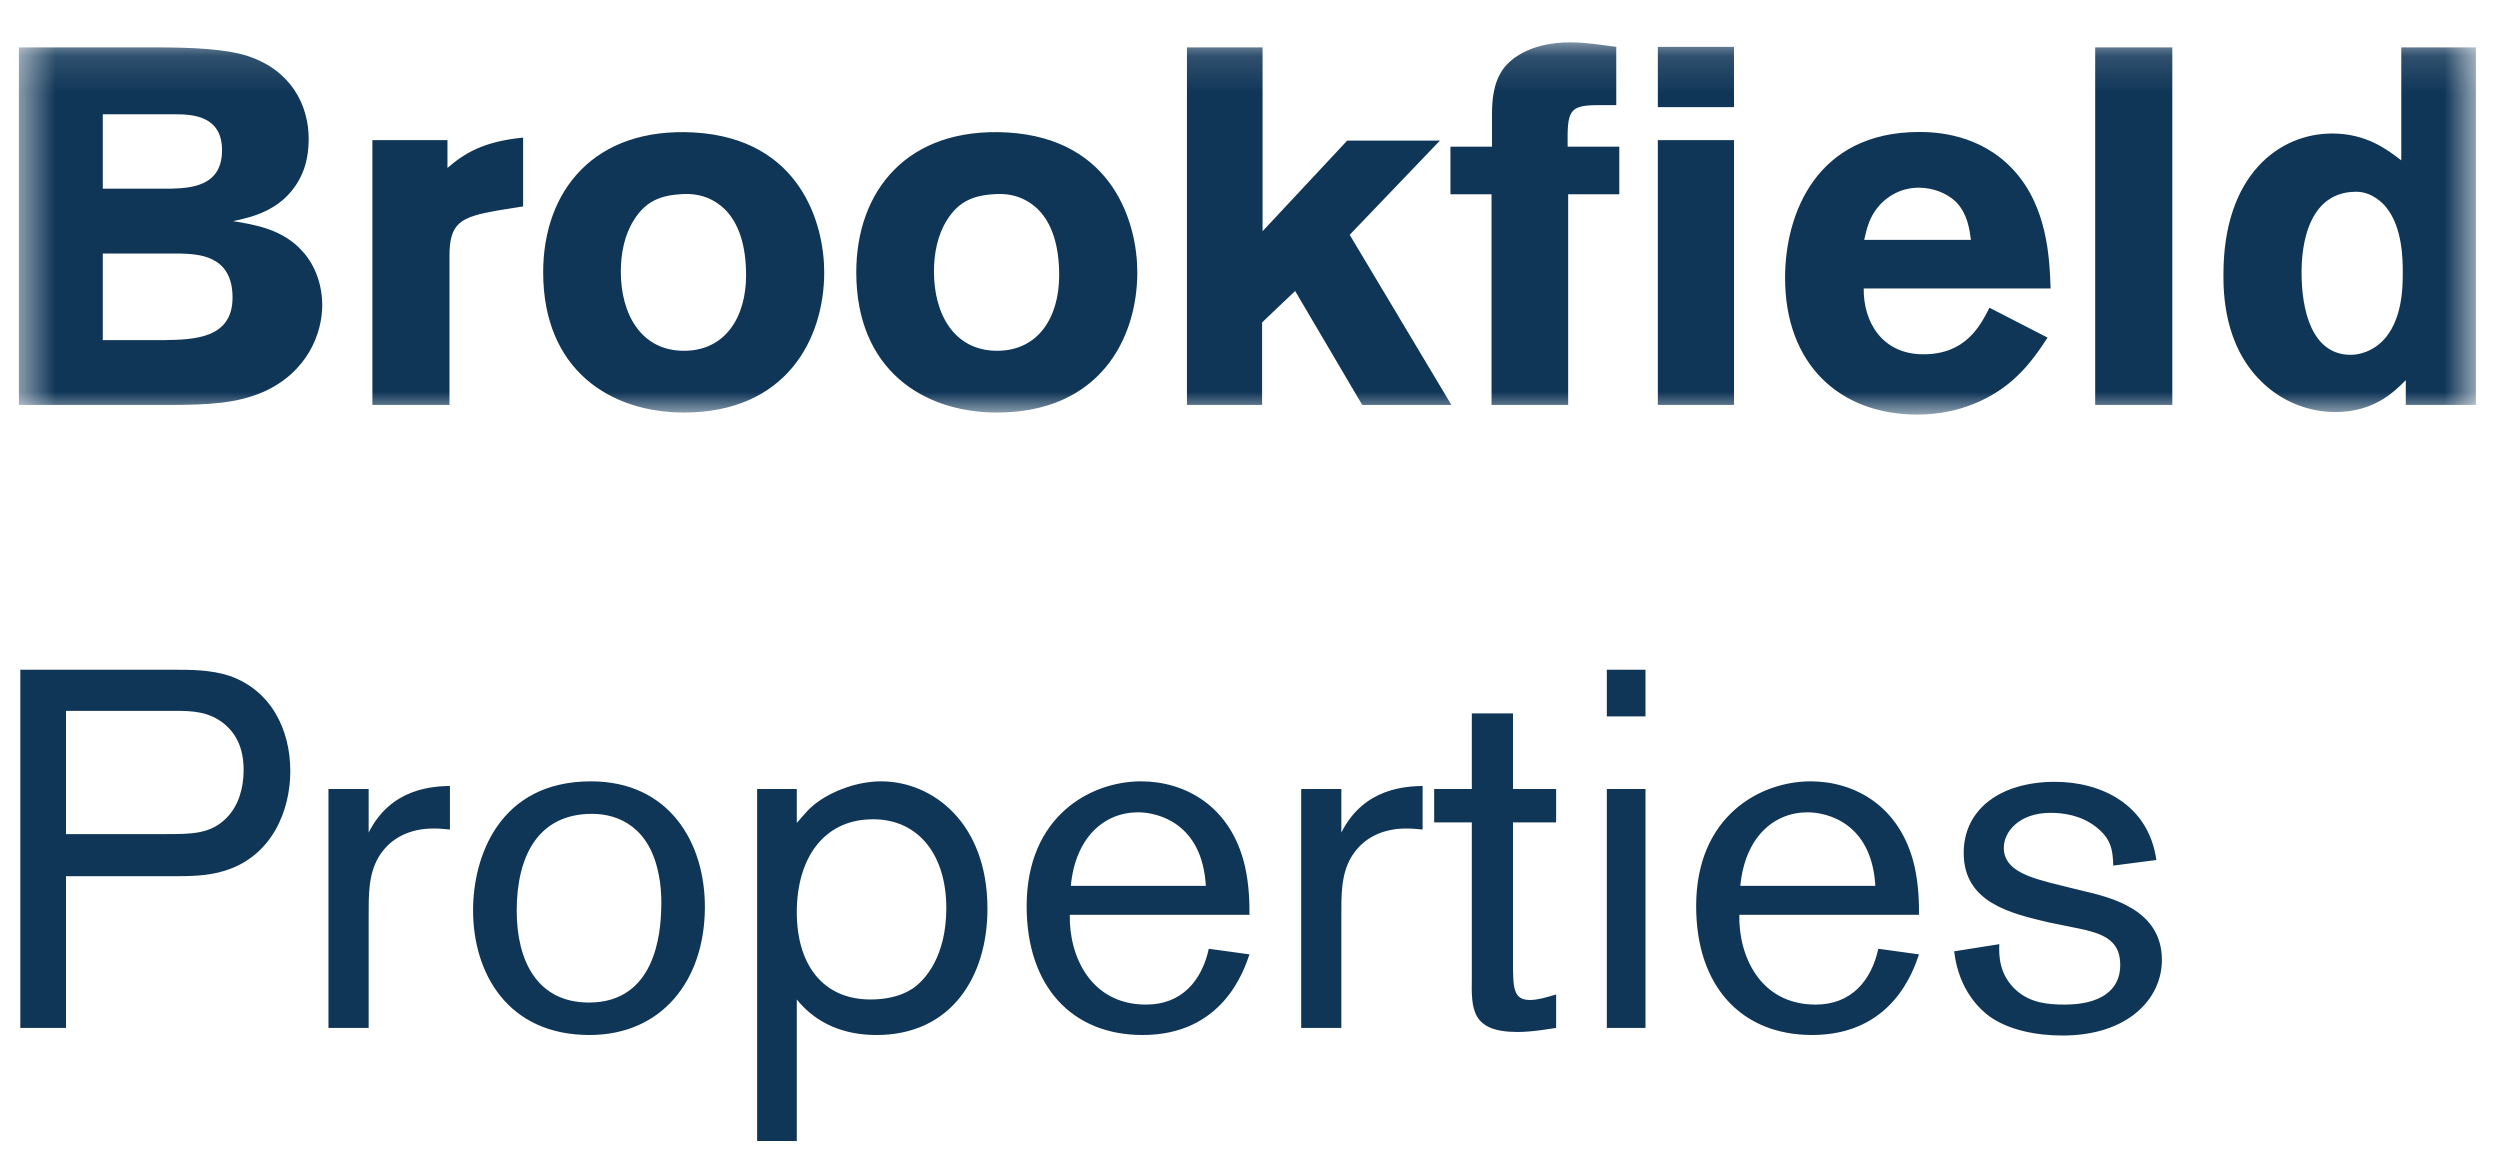 <svg width="67" height="31" viewBox="0 0 67 31" fill="none" xmlns="http://www.w3.org/2000/svg">
<g clip-path="url(#clip0_3_277)">
<mask id="mask0_3_277" style="mask-type:alpha" maskUnits="userSpaceOnUse" x="0" y="1" width="67" height="11">
<path d="M0.5 1.135H66.354V11.111H0.5V1.135Z" fill="white"/>
</mask>
<g mask="url(#mask0_3_277)">
<path fill-rule="evenodd" clip-rule="evenodd" d="M0.5 1.27H4.166C5.159 1.27 6.058 1.311 6.635 1.501C7.803 1.881 8.273 2.818 8.273 3.727C8.273 4.243 8.139 4.556 8.099 4.65C7.669 5.628 6.757 5.817 6.246 5.926C6.824 6.021 7.588 6.143 8.112 6.741C8.447 7.107 8.636 7.636 8.636 8.179C8.636 8.926 8.247 9.97 7.065 10.5C6.354 10.812 5.588 10.853 4.5 10.853H0.5V1.27ZM2.755 3.063V5.057H4.542C5.078 5.043 5.951 5.017 5.951 4.026C5.951 3.103 5.159 3.063 4.703 3.063H2.755ZM2.755 6.795V9.115H4.406C5.198 9.102 6.232 9.075 6.232 7.975C6.232 6.822 5.292 6.809 4.809 6.795H2.755ZM11.992 4.501C12.449 4.107 12.946 3.795 14.02 3.687V5.532L13.335 5.641C12.342 5.817 12.046 5.967 12.046 6.862V10.853H9.98V3.755H11.992V4.501ZM22.089 7.296C22.089 9.089 21.068 11.056 18.33 11.056C16.356 11.056 14.557 9.916 14.557 7.296C14.557 5.125 15.913 3.402 18.598 3.55C21.458 3.714 22.089 6.008 22.089 7.296ZM16.987 5.899C16.732 6.306 16.638 6.795 16.638 7.283C16.638 8.409 17.175 9.401 18.33 9.401C19.444 9.401 19.995 8.491 19.995 7.378C19.995 6.591 19.806 5.981 19.417 5.6C18.987 5.193 18.505 5.179 18.209 5.207C17.618 5.248 17.269 5.451 16.987 5.899ZM30.48 7.296C30.48 9.089 29.46 11.056 26.721 11.056C24.747 11.056 22.948 9.916 22.948 7.296C22.948 5.125 24.305 3.402 26.99 3.55C29.849 3.714 30.48 6.008 30.48 7.296ZM25.378 5.899C25.123 6.306 25.03 6.795 25.03 7.283C25.03 8.409 25.567 9.401 26.721 9.401C27.835 9.401 28.386 8.491 28.386 7.378C28.386 6.591 28.198 5.981 27.808 5.6C27.379 5.193 26.896 5.179 26.601 5.207C26.009 5.248 25.661 5.451 25.378 5.899ZM31.81 1.27H33.837V6.197L36.105 3.768H38.59L36.172 6.293L38.898 10.853H36.508L34.71 7.799L33.824 8.641V10.853H31.81V1.27ZM39.986 3.063C39.986 2.71 40.013 2.234 40.281 1.854C40.537 1.501 41.114 1.135 42.08 1.135C42.497 1.135 42.913 1.203 43.316 1.256V2.818H42.819C42.04 2.818 42 2.981 42.013 3.931H43.397V5.207H42.027V10.853H39.973V5.207H38.872V3.931H39.986V3.063ZM44.43 2.872H46.471V1.256H44.43V2.872ZM44.43 10.853H46.471V3.755H44.43V10.853ZM54.875 9.048C54.634 9.415 54.392 9.768 54.03 10.107C53.425 10.676 52.512 11.111 51.385 11.111C49.304 11.111 47.84 9.768 47.84 7.446C47.84 5.735 48.673 3.537 51.438 3.537C51.854 3.537 53.063 3.578 53.962 4.556C54.875 5.546 54.929 6.93 54.956 7.731H49.948C49.935 8.614 50.431 9.495 51.546 9.495C52.673 9.495 53.063 8.749 53.318 8.247L54.875 9.048ZM52.821 6.428C52.781 6.129 52.727 5.735 52.432 5.423C52.176 5.166 51.787 5.03 51.425 5.03C50.928 5.03 50.579 5.275 50.378 5.492C50.096 5.803 50.029 6.129 49.961 6.428H52.821ZM56.151 10.853H58.218V1.27H56.151V10.853ZM66.355 1.27V10.853H64.475V10.188C64.153 10.514 63.616 11.043 62.582 11.043C61.884 11.043 61.159 10.771 60.608 10.228C59.588 9.238 59.588 7.812 59.588 7.351C59.588 4.677 61.092 3.578 62.501 3.578C63.427 3.578 63.978 4.012 64.354 4.297V1.27H66.355ZM64.394 7.31C64.394 6.984 64.394 6.102 63.952 5.559C63.857 5.437 63.562 5.139 63.146 5.139C61.682 5.139 61.682 6.998 61.682 7.31C61.682 8.302 61.951 9.509 62.998 9.509C63.226 9.509 63.469 9.428 63.669 9.292C64.394 8.79 64.394 7.703 64.394 7.31Z" fill="#0F3557"/>
</g>
<path fill-rule="evenodd" clip-rule="evenodd" d="M1.769 23.483V27.548H0.545V17.949H4.647C5.117 17.949 5.655 17.949 6.153 18.113C7.269 18.506 7.78 19.553 7.78 20.668C7.78 21.715 7.296 22.939 6.032 23.333C5.561 23.483 5.091 23.483 4.512 23.483H1.769ZM1.769 22.354H4.418C5.144 22.354 5.642 22.354 6.072 21.919C6.395 21.593 6.529 21.117 6.529 20.641C6.529 20.315 6.476 19.799 6.032 19.418C5.615 19.064 5.144 19.051 4.7 19.051H1.769V22.354ZM9.88 21.145V22.313C10.485 21.104 11.628 21.076 12.058 21.063V22.232C11.924 22.218 11.79 22.204 11.615 22.204C10.996 22.204 10.458 22.45 10.149 22.966C9.867 23.442 9.88 23.999 9.88 24.584V27.548H8.803V21.145H9.88ZM15.798 27.738C13.605 27.738 12.678 26.079 12.678 24.394C12.678 22.966 13.377 20.94 15.838 20.94C17.936 20.94 18.904 22.584 18.891 24.339C18.877 26.284 17.734 27.738 15.798 27.738ZM17.654 23.442C17.412 22.178 16.591 21.811 15.865 21.811C14.426 21.811 13.848 22.939 13.848 24.407C13.848 25.753 14.399 26.868 15.784 26.868C17.573 26.868 17.707 24.992 17.721 24.339C17.734 23.931 17.694 23.633 17.654 23.442ZM20.291 21.145H21.354V22.055C21.569 21.811 21.689 21.647 21.945 21.471C22.349 21.184 22.994 20.94 23.613 20.94C24.984 20.94 26.464 22.041 26.464 24.353C26.464 26.175 25.495 27.738 23.491 27.738C22.644 27.738 21.891 27.452 21.354 26.786V30.579H20.291V21.145ZM21.354 24.448C21.354 25.835 22.039 26.786 23.33 26.786C23.706 26.786 24.11 26.718 24.447 26.501C24.796 26.27 25.361 25.631 25.361 24.339C25.361 22.817 24.527 21.905 23.304 21.959C22.079 22 21.354 22.993 21.354 24.448ZM33.486 25.577C33.337 26.011 32.773 27.738 30.621 27.738C28.738 27.738 27.514 26.447 27.514 24.285C27.514 21.864 29.236 20.94 30.58 20.94C31.751 20.94 32.987 21.593 33.364 23.211C33.486 23.755 33.486 24.244 33.486 24.516H28.671C28.644 25.59 29.209 26.923 30.715 26.923C31.67 26.923 32.207 26.284 32.396 25.427L33.486 25.577ZM32.316 23.741C32.221 22.055 31.024 21.77 30.5 21.77C29.585 21.77 28.819 22.45 28.698 23.741H32.316ZM35.948 21.145V22.313C36.553 21.104 37.696 21.076 38.126 21.063V22.232C37.992 22.218 37.858 22.204 37.683 22.204C37.064 22.204 36.526 22.45 36.217 22.966C35.934 23.442 35.948 23.999 35.948 24.584V27.548H34.872V21.145H35.948ZM40.548 21.145H41.704V22.041H40.548V25.712C40.548 26.474 40.548 26.8 41.005 26.8C41.206 26.8 41.489 26.718 41.704 26.651V27.548C41.515 27.575 41.072 27.657 40.669 27.657C39.431 27.657 39.431 27.045 39.445 26.202V22.041H38.436V21.145H39.445V19.119H40.548V21.145ZM43.063 19.2H44.099V17.948H43.063V19.2ZM43.063 27.548H44.099V21.145H43.063V27.548ZM51.429 25.577C51.281 26.011 50.716 27.738 48.564 27.738C46.681 27.738 45.457 26.447 45.457 24.285C45.457 21.864 47.179 20.94 48.524 20.94C49.694 20.94 50.931 21.593 51.308 23.211C51.429 23.755 51.429 24.244 51.429 24.516H46.614C46.588 25.59 47.152 26.923 48.659 26.923C49.613 26.923 50.151 26.284 50.339 25.427L51.429 25.577ZM50.259 23.741C50.164 22.055 48.968 21.77 48.443 21.77C47.528 21.77 46.762 22.45 46.641 23.741H50.259ZM54.9 24.719C53.878 24.476 52.627 24.19 52.627 22.858C52.627 21.688 53.609 20.953 55.075 20.953C56.285 20.953 57.576 21.538 57.791 23.048L56.635 23.198C56.622 22.803 56.594 22.491 56.177 22.164C55.761 21.838 55.276 21.784 54.953 21.784C54.12 21.784 53.702 22.286 53.702 22.721C53.702 23.333 54.389 23.524 55.223 23.728L55.828 23.877C56.581 24.053 57.939 24.38 57.939 25.726C57.939 26.773 57.024 27.752 55.276 27.752C54.563 27.752 53.824 27.603 53.312 27.235C53.111 27.086 52.493 26.569 52.372 25.495L53.582 25.304C53.568 25.59 53.568 26.134 54.053 26.555C54.429 26.882 54.9 26.923 55.33 26.923C56.271 26.923 56.823 26.555 56.823 25.862C56.823 25.128 56.271 24.992 55.505 24.842L54.9 24.719Z" fill="#0F3557"/>
</g>
<defs>
<clipPath id="clip0_3_277">
<rect width="66" height="30" fill="white" transform="translate(0.5 0.946)"/>
</clipPath>
</defs>
</svg>
